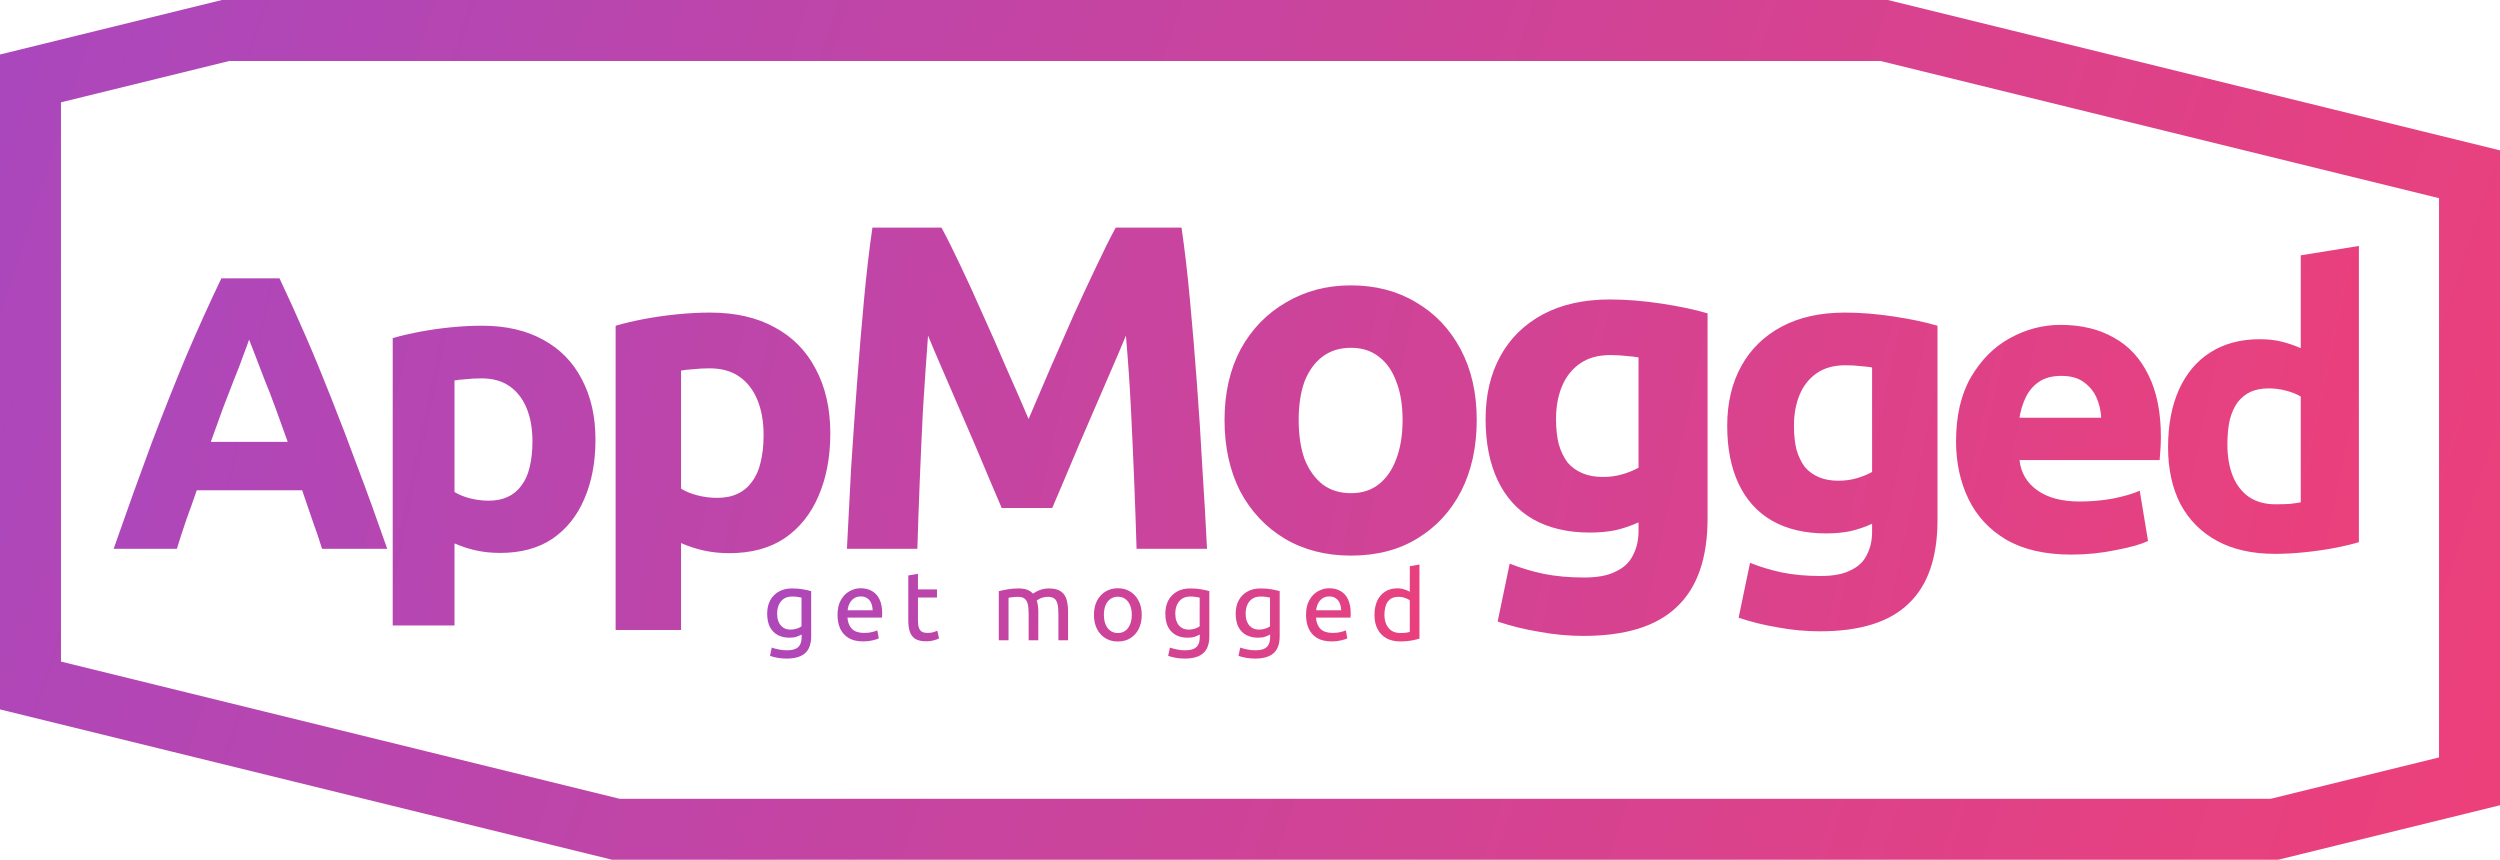 <svg width="410" height="141" viewBox="0 0 410 141" fill="none" xmlns="http://www.w3.org/2000/svg">
<path d="M405 28.58L309 5L37 5L5 12.86V112.42L101 136H373L405 128.14L405 28.58Z" stroke="url(#paint0_linear_293_20)" stroke-width="10"/>
<path d="M18.64 90C20.859 83.643 22.928 77.883 24.848 72.72C26.811 67.557 28.709 62.779 30.544 58.384C32.421 53.989 34.341 49.744 36.304 45.648H45.84C47.291 48.72 48.72 51.877 50.128 55.12C51.536 58.363 52.944 61.776 54.352 65.36C55.76 68.901 57.211 72.699 58.704 76.752C60.24 80.805 61.84 85.221 63.504 90H52.816C52.347 88.464 51.813 86.885 51.216 85.264C50.661 83.643 50.107 82.021 49.552 80.4H32.272C31.717 82.021 31.141 83.643 30.544 85.264C29.989 86.885 29.477 88.464 29.008 90H18.64ZM34.576 72.464H47.184C46.501 70.544 45.84 68.709 45.2 66.96C44.56 65.211 43.941 63.611 43.344 62.16C42.789 60.709 42.299 59.429 41.872 58.32C41.445 57.211 41.104 56.336 40.848 55.696C40.635 56.336 40.315 57.211 39.888 58.32C39.504 59.429 39.013 60.709 38.416 62.16C37.861 63.611 37.243 65.211 36.56 66.96C35.92 68.709 35.259 70.544 34.576 72.464ZM64.405 102.58V55.456C65.629 55.093 67.057 54.753 68.689 54.436C70.366 54.119 72.089 53.869 73.857 53.688C75.67 53.507 77.393 53.416 79.025 53.416C82.969 53.416 86.324 54.187 89.089 55.728C91.854 57.224 93.962 59.377 95.413 62.188C96.909 64.999 97.657 68.308 97.657 72.116C97.657 75.788 97.045 79.029 95.821 81.84C94.642 84.605 92.897 86.781 90.585 88.368C88.273 89.909 85.417 90.68 82.017 90.68C80.612 90.68 79.297 90.544 78.073 90.272C76.849 90 75.67 89.615 74.537 89.116V102.58H64.405ZM80.113 82.112C81.337 82.112 82.38 81.908 83.241 81.5C84.148 81.092 84.896 80.48 85.485 79.664C86.12 78.848 86.573 77.851 86.845 76.672C87.162 75.448 87.321 74.02 87.321 72.388C87.321 70.303 87.004 68.489 86.369 66.948C85.734 65.407 84.805 64.205 83.581 63.344C82.357 62.483 80.816 62.052 78.957 62.052C78.05 62.052 77.212 62.097 76.441 62.188C75.67 62.233 75.036 62.301 74.537 62.392V80.684C75.172 81.092 75.988 81.432 76.985 81.704C78.028 81.976 79.07 82.112 80.113 82.112ZM100.964 103.32V53.424C102.26 53.04 103.772 52.68 105.5 52.344C107.276 52.008 109.1 51.744 110.972 51.552C112.892 51.36 114.716 51.264 116.444 51.264C120.62 51.264 124.172 52.08 127.1 53.712C130.028 55.296 132.26 57.576 133.796 60.552C135.38 63.528 136.172 67.032 136.172 71.064C136.172 74.952 135.524 78.384 134.228 81.36C132.98 84.288 131.132 86.592 128.684 88.272C126.236 89.904 123.212 90.72 119.612 90.72C118.124 90.72 116.732 90.576 115.436 90.288C114.14 90 112.892 89.592 111.692 89.064V103.32H100.964ZM117.596 81.648C118.892 81.648 119.996 81.432 120.908 81C121.868 80.568 122.66 79.92 123.284 79.056C123.956 78.192 124.436 77.136 124.724 75.888C125.06 74.592 125.228 73.08 125.228 71.352C125.228 69.144 124.892 67.224 124.22 65.592C123.548 63.96 122.564 62.688 121.268 61.776C119.972 60.864 118.34 60.408 116.372 60.408C115.412 60.408 114.524 60.456 113.708 60.552C112.892 60.6 112.22 60.672 111.692 60.768V80.136C112.364 80.568 113.228 80.928 114.284 81.216C115.388 81.504 116.492 81.648 117.596 81.648ZM138.897 90C139.1 85.845 139.328 81.437 139.581 76.776C139.885 72.064 140.215 67.352 140.569 62.64C140.924 57.877 141.304 53.343 141.709 49.036C142.115 44.679 142.571 40.777 143.077 37.332H154.401C155.313 39.004 156.352 41.081 157.517 43.564C158.683 45.996 159.899 48.656 161.165 51.544C162.483 54.432 163.775 57.371 165.041 60.36C166.359 63.299 167.575 66.085 168.689 68.72C169.804 66.085 170.995 63.299 172.261 60.36C173.579 57.371 174.871 54.432 176.137 51.544C177.455 48.656 178.696 45.996 179.861 43.564C181.027 41.081 182.065 39.004 182.977 37.332H193.769C194.276 40.777 194.732 44.679 195.137 49.036C195.543 53.343 195.923 57.877 196.277 62.64C196.632 67.352 196.936 72.064 197.189 76.776C197.493 81.437 197.747 85.845 197.949 90H186.397C186.296 86.555 186.169 82.932 186.017 79.132C185.865 75.281 185.688 71.329 185.485 67.276C185.283 63.172 185.004 59.093 184.649 55.04C183.94 56.763 183.155 58.612 182.293 60.588C181.432 62.564 180.545 64.616 179.633 66.744C178.721 68.821 177.835 70.873 176.973 72.9C176.112 74.927 175.301 76.852 174.541 78.676C173.781 80.449 173.123 81.995 172.565 83.312H164.281C163.724 81.995 163.065 80.449 162.305 78.676C161.545 76.852 160.735 74.927 159.873 72.9C159.012 70.873 158.125 68.821 157.213 66.744C156.301 64.616 155.415 62.564 154.553 60.588C153.692 58.612 152.907 56.763 152.197 55.04C151.893 59.093 151.615 63.172 151.361 67.276C151.159 71.329 150.981 75.281 150.829 79.132C150.677 82.932 150.551 86.555 150.449 90H138.897ZM221.544 91.12C217.438 91.12 213.811 90.187 210.664 88.32C207.571 86.453 205.144 83.867 203.384 80.56C201.678 77.2 200.824 73.307 200.824 68.88C200.824 64.453 201.704 60.587 203.464 57.28C205.278 53.973 207.758 51.413 210.904 49.6C214.051 47.733 217.598 46.8 221.544 46.8C225.598 46.8 229.171 47.733 232.264 49.6C235.358 51.413 237.784 53.973 239.544 57.28C241.304 60.587 242.184 64.453 242.184 68.88C242.184 73.307 241.331 77.2 239.624 80.56C237.918 83.867 235.518 86.453 232.424 88.32C229.384 90.187 225.758 91.12 221.544 91.12ZM221.544 80.88C223.358 80.88 224.878 80.4 226.104 79.44C227.384 78.427 228.344 77.04 228.984 75.28C229.678 73.467 230.024 71.333 230.024 68.88C230.024 66.427 229.678 64.32 228.984 62.56C228.344 60.8 227.384 59.44 226.104 58.48C224.878 57.52 223.358 57.04 221.544 57.04C219.731 57.04 218.184 57.52 216.904 58.48C215.624 59.44 214.638 60.8 213.944 62.56C213.304 64.32 212.984 66.427 212.984 68.88C212.984 71.333 213.304 73.467 213.944 75.28C214.638 77.04 215.624 78.427 216.904 79.44C218.184 80.4 219.731 80.88 221.544 80.88ZM259.674 104.288C257.242 104.288 254.81 104.06 252.378 103.604C249.946 103.199 247.691 102.641 245.614 101.932L247.59 92.432C249.363 93.141 251.213 93.699 253.138 94.104C255.114 94.509 257.343 94.712 259.826 94.712C262.005 94.712 263.727 94.383 264.994 93.724C266.311 93.116 267.249 92.229 267.806 91.064C268.414 89.899 268.718 88.581 268.718 87.112V85.668C267.502 86.225 266.235 86.656 264.918 86.96C263.651 87.213 262.258 87.34 260.738 87.34C257.09 87.34 253.974 86.605 251.39 85.136C248.857 83.667 246.931 81.539 245.614 78.752C244.297 75.965 243.638 72.621 243.638 68.72C243.638 64.768 244.449 61.323 246.07 58.384C247.691 55.445 250.022 53.165 253.062 51.544C256.102 49.923 259.75 49.112 264.006 49.112C266.691 49.112 269.529 49.34 272.518 49.796C275.507 50.252 278.015 50.784 280.042 51.392V84.984C280.042 91.52 278.37 96.359 275.026 99.5C271.733 102.692 266.615 104.288 259.674 104.288ZM262.866 78.22C264.031 78.22 265.121 78.068 266.134 77.764C267.147 77.46 268.009 77.105 268.718 76.7V58.612C268.161 58.511 267.502 58.435 266.742 58.384C265.982 58.283 265.095 58.232 264.082 58.232C262.106 58.232 260.459 58.688 259.142 59.6C257.825 60.512 256.837 61.753 256.178 63.324C255.519 64.895 255.19 66.693 255.19 68.72C255.19 70.291 255.342 71.684 255.646 72.9C256.001 74.065 256.482 75.053 257.09 75.864C257.749 76.624 258.559 77.207 259.522 77.612C260.485 78.017 261.599 78.22 262.866 78.22ZM298.455 103.536C296.151 103.536 293.847 103.32 291.543 102.888C289.239 102.504 287.103 101.976 285.135 101.304L287.007 92.304C288.687 92.976 290.439 93.504 292.263 93.888C294.135 94.272 296.247 94.464 298.599 94.464C300.663 94.464 302.295 94.152 303.495 93.528C304.743 92.952 305.631 92.112 306.159 91.008C306.735 89.904 307.023 88.656 307.023 87.264V85.896C305.871 86.424 304.671 86.832 303.423 87.12C302.223 87.36 300.903 87.48 299.463 87.48C296.007 87.48 293.055 86.784 290.607 85.392C288.207 84 286.383 81.984 285.135 79.344C283.887 76.704 283.263 73.536 283.263 69.84C283.263 66.096 284.031 62.832 285.567 60.048C287.103 57.264 289.311 55.104 292.191 53.568C295.071 52.032 298.527 51.264 302.559 51.264C305.103 51.264 307.791 51.48 310.623 51.912C313.455 52.344 315.831 52.848 317.751 53.424V85.248C317.751 91.44 316.167 96.024 312.999 99C309.879 102.024 305.031 103.536 298.455 103.536ZM301.479 78.84C302.583 78.84 303.615 78.696 304.575 78.408C305.535 78.12 306.351 77.784 307.023 77.4V60.264C306.495 60.168 305.871 60.096 305.151 60.048C304.431 59.952 303.591 59.904 302.631 59.904C300.759 59.904 299.199 60.336 297.951 61.2C296.703 62.064 295.767 63.24 295.143 64.728C294.519 66.216 294.207 67.92 294.207 69.84C294.207 71.328 294.351 72.648 294.639 73.8C294.975 74.904 295.431 75.84 296.007 76.608C296.631 77.328 297.399 77.88 298.311 78.264C299.223 78.648 300.279 78.84 301.479 78.84ZM339.697 90.952C335.39 90.952 331.832 90.136 329.021 88.504C326.256 86.872 324.193 84.651 322.833 81.84C321.473 79.029 320.793 75.879 320.793 72.388C320.793 68.172 321.609 64.659 323.241 61.848C324.918 58.992 327.049 56.861 329.633 55.456C332.262 54.005 335.028 53.28 337.929 53.28C341.329 53.28 344.253 53.983 346.701 55.388C349.149 56.748 351.03 58.788 352.345 61.508C353.705 64.228 354.385 67.605 354.385 71.64C354.385 72.229 354.362 72.887 354.317 73.612C354.272 74.292 354.226 74.904 354.181 75.448H331.197C331.424 77.533 332.398 79.188 334.121 80.412C335.844 81.636 338.156 82.248 341.057 82.248C342.916 82.248 344.729 82.089 346.497 81.772C348.31 81.409 349.784 80.979 350.917 80.48L352.277 88.708C351.189 89.252 349.444 89.751 347.041 90.204C344.684 90.703 342.236 90.952 339.697 90.952ZM331.197 68.512H344.593C344.548 67.379 344.298 66.291 343.845 65.248C343.392 64.205 342.689 63.344 341.737 62.664C340.83 61.984 339.606 61.644 338.065 61.644C336.524 61.644 335.277 61.984 334.325 62.664C333.418 63.299 332.716 64.137 332.217 65.18C331.718 66.223 331.378 67.333 331.197 68.512ZM373.1 90.832C369.388 90.832 366.231 90.128 363.628 88.72C361.025 87.312 359.02 85.307 357.612 82.704C356.247 80.059 355.564 76.944 355.564 73.36C355.564 69.691 356.161 66.533 357.356 63.888C358.551 61.243 360.257 59.216 362.476 57.808C364.737 56.357 367.447 55.632 370.604 55.632C371.927 55.632 373.1 55.76 374.124 56.016C375.191 56.272 376.257 56.635 377.324 57.104V41.872L386.86 40.336V88.912C385.751 89.253 384.407 89.573 382.828 89.872C381.249 90.171 379.607 90.405 377.9 90.576C376.236 90.747 374.636 90.832 373.1 90.832ZM373.164 82.704C374.017 82.704 374.807 82.683 375.532 82.64C376.257 82.555 376.855 82.469 377.324 82.384V65.04C376.727 64.656 375.937 64.336 374.956 64.08C374.017 63.824 373.057 63.696 372.076 63.696C370.924 63.696 369.921 63.888 369.068 64.272C368.257 64.656 367.553 65.232 366.956 66C366.401 66.768 365.975 67.728 365.676 68.88C365.42 70.032 365.292 71.376 365.292 72.912C365.292 74.875 365.591 76.603 366.188 78.096C366.785 79.547 367.66 80.677 368.812 81.488C370.007 82.299 371.457 82.704 373.164 82.704Z" fill="url(#paint1_linear_293_20)"/>
<path d="M129 108.008C128.477 108.008 127.981 107.965 127.512 107.88C127.043 107.795 126.632 107.688 126.28 107.56L126.568 106.2C126.877 106.317 127.245 106.419 127.672 106.504C128.099 106.6 128.552 106.648 129.032 106.648C129.608 106.648 130.072 106.573 130.424 106.424C130.787 106.275 131.048 106.04 131.208 105.72C131.379 105.4 131.464 104.995 131.464 104.504V104.056C131.283 104.163 131.021 104.28 130.68 104.408C130.349 104.525 129.944 104.584 129.464 104.584C128.771 104.584 128.147 104.445 127.592 104.168C127.037 103.88 126.6 103.443 126.28 102.856C125.971 102.269 125.816 101.523 125.816 100.616C125.816 99.816 125.976 99.107 126.296 98.488C126.627 97.869 127.096 97.384 127.704 97.032C128.312 96.68 129.037 96.504 129.88 96.504C130.563 96.504 131.171 96.552 131.704 96.648C132.237 96.744 132.68 96.845 133.032 96.952V104.328C133.032 105.619 132.696 106.552 132.024 107.128C131.363 107.715 130.355 108.008 129 108.008ZM129.64 103.256C130.013 103.256 130.36 103.203 130.68 103.096C131.011 102.989 131.267 102.861 131.448 102.712V98.008C131.299 97.965 131.101 97.928 130.856 97.896C130.621 97.853 130.301 97.832 129.896 97.832C129.373 97.832 128.931 97.949 128.568 98.184C128.205 98.419 127.928 98.749 127.736 99.176C127.544 99.592 127.448 100.077 127.448 100.632C127.448 101.091 127.507 101.485 127.624 101.816C127.741 102.147 127.901 102.419 128.104 102.632C128.307 102.845 128.536 103.005 128.792 103.112C129.059 103.208 129.341 103.256 129.64 103.256ZM141.577 105.192C140.596 105.192 139.79 105.005 139.161 104.632C138.542 104.248 138.084 103.731 137.785 103.08C137.497 102.429 137.353 101.688 137.353 100.856C137.353 99.875 137.534 99.064 137.897 98.424C138.26 97.773 138.729 97.288 139.305 96.968C139.892 96.637 140.505 96.472 141.145 96.472C141.87 96.472 142.494 96.627 143.017 96.936C143.55 97.235 143.961 97.693 144.249 98.312C144.537 98.92 144.681 99.693 144.681 100.632C144.681 100.728 144.676 100.835 144.665 100.952C144.665 101.069 144.66 101.181 144.649 101.288H138.985C139.038 102.077 139.284 102.696 139.721 103.144C140.169 103.581 140.836 103.8 141.721 103.8C142.233 103.8 142.67 103.752 143.033 103.656C143.406 103.56 143.689 103.469 143.881 103.384L144.121 104.696C143.94 104.792 143.609 104.899 143.129 105.016C142.66 105.133 142.142 105.192 141.577 105.192ZM139.017 100.088H143.113C143.102 99.64 143.022 99.245 142.873 98.904C142.724 98.563 142.505 98.296 142.217 98.104C141.94 97.912 141.588 97.816 141.161 97.816C140.724 97.816 140.35 97.923 140.041 98.136C139.732 98.349 139.492 98.632 139.321 98.984C139.15 99.325 139.049 99.693 139.017 100.088ZM151.921 105.176C151.164 105.176 150.567 105.048 150.129 104.792C149.703 104.525 149.399 104.136 149.217 103.624C149.047 103.112 148.961 102.493 148.961 101.768V94.376L150.545 94.104V96.664H153.665V97.992H150.545V101.816C150.545 102.317 150.604 102.717 150.721 103.016C150.839 103.304 151.009 103.507 151.233 103.624C151.468 103.741 151.756 103.8 152.097 103.8C152.46 103.8 152.775 103.763 153.041 103.688C153.319 103.603 153.548 103.523 153.729 103.448L154.001 104.712C153.799 104.808 153.516 104.909 153.153 105.016C152.791 105.123 152.38 105.176 151.921 105.176ZM163.802 105V96.952C164.165 96.856 164.623 96.76 165.178 96.664C165.733 96.557 166.362 96.504 167.066 96.504C167.631 96.504 168.101 96.579 168.474 96.728C168.858 96.877 169.167 97.085 169.402 97.352C169.541 97.256 169.738 97.139 169.994 97C170.25 96.861 170.549 96.744 170.89 96.648C171.242 96.552 171.621 96.504 172.026 96.504C172.89 96.504 173.546 96.669 173.994 97C174.453 97.32 174.762 97.768 174.922 98.344C175.082 98.909 175.162 99.571 175.162 100.328V105H173.578V100.648C173.578 100.008 173.53 99.485 173.434 99.08C173.338 98.664 173.167 98.36 172.922 98.168C172.677 97.976 172.319 97.88 171.85 97.88C171.551 97.88 171.279 97.917 171.034 97.992C170.799 98.056 170.597 98.136 170.426 98.232C170.255 98.328 170.122 98.408 170.026 98.472C170.111 98.728 170.175 99.016 170.218 99.336C170.261 99.656 170.282 99.992 170.282 100.344V105H168.698V100.648C168.698 100.008 168.65 99.485 168.554 99.08C168.458 98.664 168.282 98.36 168.026 98.168C167.781 97.976 167.413 97.88 166.922 97.88C166.687 97.88 166.469 97.891 166.266 97.912C166.063 97.923 165.887 97.944 165.738 97.976C165.589 97.997 165.477 98.019 165.402 98.04V105H163.802ZM183.327 105.208C182.559 105.208 181.876 105.027 181.279 104.664C180.692 104.301 180.233 103.795 179.903 103.144C179.572 102.483 179.407 101.709 179.407 100.824C179.407 99.949 179.572 99.187 179.903 98.536C180.244 97.885 180.708 97.379 181.295 97.016C181.892 96.653 182.569 96.472 183.327 96.472C184.095 96.472 184.772 96.653 185.359 97.016C185.945 97.379 186.404 97.885 186.735 98.536C187.076 99.187 187.247 99.949 187.247 100.824C187.247 101.709 187.081 102.483 186.751 103.144C186.42 103.795 185.961 104.301 185.375 104.664C184.799 105.027 184.116 105.208 183.327 105.208ZM183.327 103.816C183.807 103.816 184.212 103.693 184.543 103.448C184.884 103.203 185.145 102.856 185.327 102.408C185.519 101.96 185.615 101.432 185.615 100.824C185.615 100.227 185.519 99.704 185.327 99.256C185.145 98.808 184.884 98.467 184.543 98.232C184.212 97.987 183.807 97.864 183.327 97.864C182.857 97.864 182.452 97.987 182.111 98.232C181.769 98.467 181.503 98.808 181.311 99.256C181.129 99.704 181.039 100.227 181.039 100.824C181.039 101.432 181.129 101.96 181.311 102.408C181.503 102.856 181.769 103.203 182.111 103.448C182.452 103.693 182.857 103.816 183.327 103.816ZM194.299 108.008C193.777 108.008 193.281 107.965 192.811 107.88C192.342 107.795 191.931 107.688 191.579 107.56L191.867 106.2C192.177 106.317 192.545 106.419 192.971 106.504C193.398 106.6 193.851 106.648 194.331 106.648C194.907 106.648 195.371 106.573 195.723 106.424C196.086 106.275 196.347 106.04 196.507 105.72C196.678 105.4 196.763 104.995 196.763 104.504V104.056C196.582 104.163 196.321 104.28 195.979 104.408C195.649 104.525 195.243 104.584 194.763 104.584C194.07 104.584 193.446 104.445 192.891 104.168C192.337 103.88 191.899 103.443 191.579 102.856C191.27 102.269 191.115 101.523 191.115 100.616C191.115 99.816 191.275 99.107 191.595 98.488C191.926 97.869 192.395 97.384 193.003 97.032C193.611 96.68 194.337 96.504 195.179 96.504C195.862 96.504 196.47 96.552 197.003 96.648C197.537 96.744 197.979 96.845 198.331 96.952V104.328C198.331 105.619 197.995 106.552 197.323 107.128C196.662 107.715 195.654 108.008 194.299 108.008ZM194.939 103.256C195.313 103.256 195.659 103.203 195.979 103.096C196.31 102.989 196.566 102.861 196.747 102.712V98.008C196.598 97.965 196.401 97.928 196.155 97.896C195.921 97.853 195.601 97.832 195.195 97.832C194.673 97.832 194.23 97.949 193.867 98.184C193.505 98.419 193.227 98.749 193.035 99.176C192.843 99.592 192.747 100.077 192.747 100.632C192.747 101.091 192.806 101.485 192.923 101.816C193.041 102.147 193.201 102.419 193.403 102.632C193.606 102.845 193.835 103.005 194.091 103.112C194.358 103.208 194.641 103.256 194.939 103.256ZM205.836 108.008C205.314 108.008 204.818 107.965 204.348 107.88C203.879 107.795 203.468 107.688 203.116 107.56L203.404 106.2C203.714 106.317 204.082 106.419 204.508 106.504C204.935 106.6 205.388 106.648 205.868 106.648C206.444 106.648 206.908 106.573 207.26 106.424C207.623 106.275 207.884 106.04 208.044 105.72C208.215 105.4 208.3 104.995 208.3 104.504V104.056C208.119 104.163 207.858 104.28 207.516 104.408C207.186 104.525 206.78 104.584 206.3 104.584C205.607 104.584 204.983 104.445 204.428 104.168C203.874 103.88 203.436 103.443 203.116 102.856C202.807 102.269 202.652 101.523 202.652 100.616C202.652 99.816 202.812 99.107 203.132 98.488C203.463 97.869 203.932 97.384 204.54 97.032C205.148 96.68 205.874 96.504 206.716 96.504C207.399 96.504 208.007 96.552 208.54 96.648C209.074 96.744 209.516 96.845 209.868 96.952V104.328C209.868 105.619 209.532 106.552 208.86 107.128C208.199 107.715 207.191 108.008 205.836 108.008ZM206.476 103.256C206.85 103.256 207.196 103.203 207.516 103.096C207.847 102.989 208.103 102.861 208.284 102.712V98.008C208.135 97.965 207.938 97.928 207.692 97.896C207.458 97.853 207.138 97.832 206.732 97.832C206.21 97.832 205.767 97.949 205.404 98.184C205.042 98.419 204.764 98.749 204.572 99.176C204.38 99.592 204.284 100.077 204.284 100.632C204.284 101.091 204.343 101.485 204.46 101.816C204.578 102.147 204.738 102.419 204.94 102.632C205.143 102.845 205.372 103.005 205.628 103.112C205.895 103.208 206.178 103.256 206.476 103.256ZM218.413 105.192C217.432 105.192 216.626 105.005 215.997 104.632C215.378 104.248 214.92 103.731 214.621 103.08C214.333 102.429 214.189 101.688 214.189 100.856C214.189 99.875 214.37 99.064 214.733 98.424C215.096 97.773 215.565 97.288 216.141 96.968C216.728 96.637 217.341 96.472 217.981 96.472C218.706 96.472 219.33 96.627 219.853 96.936C220.386 97.235 220.797 97.693 221.085 98.312C221.373 98.92 221.517 99.693 221.517 100.632C221.517 100.728 221.512 100.835 221.501 100.952C221.501 101.069 221.496 101.181 221.485 101.288H215.821C215.874 102.077 216.12 102.696 216.557 103.144C217.005 103.581 217.672 103.8 218.557 103.8C219.069 103.8 219.506 103.752 219.869 103.656C220.242 103.56 220.525 103.469 220.717 103.384L220.957 104.696C220.776 104.792 220.445 104.899 219.965 105.016C219.496 105.133 218.978 105.192 218.413 105.192ZM215.853 100.088H219.949C219.938 99.64 219.858 99.245 219.709 98.904C219.56 98.563 219.341 98.296 219.053 98.104C218.776 97.912 218.424 97.816 217.997 97.816C217.56 97.816 217.186 97.923 216.877 98.136C216.568 98.349 216.328 98.632 216.157 98.984C215.986 99.325 215.885 99.693 215.853 100.088ZM229.606 105.192C228.752 105.192 228.011 105.021 227.382 104.68C226.752 104.328 226.267 103.827 225.926 103.176C225.584 102.525 225.414 101.752 225.414 100.856C225.414 99.981 225.558 99.219 225.846 98.568C226.144 97.917 226.571 97.411 227.126 97.048C227.691 96.675 228.368 96.488 229.158 96.488C229.616 96.488 230.016 96.552 230.358 96.68C230.71 96.797 230.992 96.92 231.206 97.048V92.856L232.79 92.584V104.744C232.555 104.808 232.272 104.877 231.942 104.952C231.622 105.027 231.264 105.085 230.87 105.128C230.475 105.171 230.054 105.192 229.606 105.192ZM229.622 103.816C230.006 103.816 230.331 103.8 230.598 103.768C230.864 103.725 231.067 103.683 231.206 103.64V98.44C231.035 98.312 230.784 98.189 230.454 98.072C230.123 97.944 229.76 97.88 229.366 97.88C228.95 97.88 228.592 97.949 228.294 98.088C228.006 98.227 227.766 98.429 227.574 98.696C227.392 98.963 227.259 99.277 227.174 99.64C227.088 99.992 227.046 100.381 227.046 100.808C227.046 101.437 227.152 101.976 227.366 102.424C227.579 102.872 227.878 103.219 228.262 103.464C228.646 103.699 229.099 103.816 229.622 103.816Z" fill="url(#paint2_linear_293_20)"/>
<defs>
<linearGradient id="paint0_linear_293_20" x1="405" y1="136" x2="5" y2="5" gradientUnits="userSpaceOnUse">
<stop stop-color="#EC407A"/>
<stop offset="1" stop-color="#AB47BC"/>
</linearGradient>
<linearGradient id="paint1_linear_293_20" x1="18" y1="15" x2="395.462" y2="94.579" gradientUnits="userSpaceOnUse">
<stop stop-color="#AB47BC"/>
<stop offset="1" stop-color="#EC407A"/>
</linearGradient>
<linearGradient id="paint2_linear_293_20" x1="125" y1="90" x2="230.588" y2="123.081" gradientUnits="userSpaceOnUse">
<stop stop-color="#AB47BC"/>
<stop offset="1" stop-color="#EC407A"/>
</linearGradient>
</defs>
</svg>
